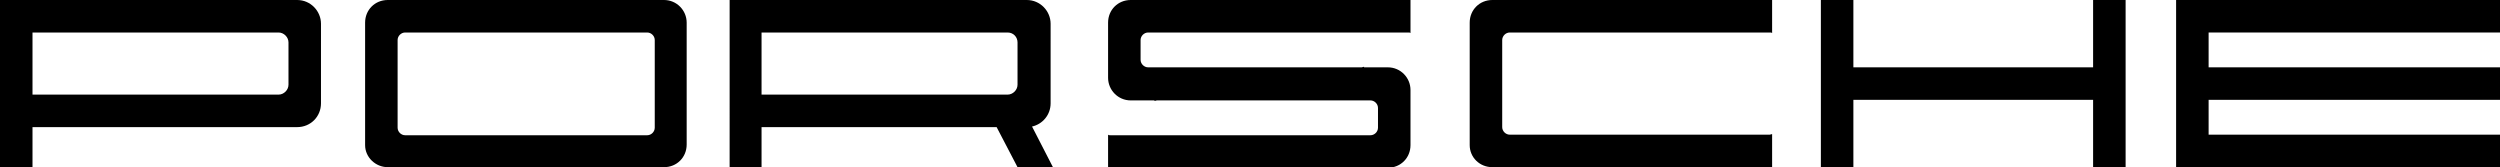 <?xml version="1.0" encoding="utf-8"?>
<!-- Generator: Adobe Illustrator 24.1.2, SVG Export Plug-In . SVG Version: 6.00 Build 0)  -->
<svg version="1.1" id="svg2641" xmlns:svg="http://www.w3.org/2000/svg"
	 xmlns="http://www.w3.org/2000/svg" xmlns:xlink="http://www.w3.org/1999/xlink" x="0px" y="0px" viewBox="0 0 430.7 28.8"
	 style="enable-background:new 0 0 430.7 28.8;" xml:space="preserve">
<style type="text/css">
	.st0{fill-rule:evenodd;clip-rule:evenodd;}
</style>
<g id="layer1">
	<path id="O" class="st0" d="M66.8,28.8h47.6c2.2,0,3.9-1.7,3.9-3.9V3.9c0-2.1-1.7-3.9-3.9-3.9H66.8c-2.2,0-3.9,1.7-3.9,3.9v21.1
		C62.9,27.1,64.7,28.8,66.8,28.8L66.8,28.8z M69.8,5.6h41.7c0.7,0,1.3,0.6,1.3,1.3v15.1c0,0.7-0.6,1.3-1.3,1.3H69.8
		c-0.7,0-1.3-0.6-1.3-1.3V6.9C68.5,6.2,69.1,5.6,69.8,5.6L69.8,5.6z"/>
	<path id="P" class="st0" d="M0,28.8h5.6v-6.9h45.6c2.3,0,4.1-1.8,4.1-4.1V4.1c0-2.2-1.8-4.1-4.1-4.1H5.6H4.1H0v4.1v13.8V28.8
		L0,28.8z M5.6,16.3V5.6h1.5h36.8H48c0.9,0,1.7,0.8,1.7,1.7v7.3c0,0.9-0.8,1.7-1.7,1.7h-4.1H7.1L5.6,16.3L5.6,16.3z"/>
	<path id="R" class="st0" d="M125.6,28.8h5.6v-6.9h40.5l3.6,6.9h6.1l-3.6-7c1.8-0.4,3.2-2,3.2-4V4.1c0-2.2-1.8-4.1-4.1-4.1h-45.6
		h-1.5h-4.1v4.1v13.8V28.8L125.6,28.8z M131.2,16.3V5.6h1.5h36.8h4.1c1,0,1.7,0.8,1.7,1.7v7.3c0,0.9-0.8,1.7-1.7,1.7h-4.1h-36.8
		L131.2,16.3L131.2,16.3z"/>
	<polygon id="H" class="st0" points="313.7,28.8 319.3,28.8 319.3,17.2 360.6,17.2 360.6,28.8 366.2,28.8 366.2,0 360.6,0 
		360.6,11.6 319.3,11.6 319.3,0 313.7,0 	"/>
	<path id="C" class="st0" d="M257.1,28.8h48.2v-5.7c-0.1,0-0.3,0.1-0.4,0.1h-44.8c-0.7,0-1.3-0.6-1.3-1.3V6.9c0-0.7,0.6-1.3,1.3-1.3
		h44.8c0.2,0,0.3,0,0.4,0.1V0h-48.2c-2.2,0-3.9,1.7-3.9,3.9v21.1C253.2,27.1,254.9,28.8,257.1,28.8L257.1,28.8z"/>
	<polygon id="E" class="st0" points="374.9,28.8 378.1,28.8 380.5,28.8 430.7,28.8 430.7,23.2 380.5,23.2 380.5,17.2 430.7,17.2 
		430.7,11.6 380.5,11.6 380.5,5.6 430.7,5.6 430.7,0 380.5,0 378.1,0 374.9,0 	"/>
	<path id="S" class="st0" d="M196.5,8.2V6.9c0-0.7,0.6-1.3,1.3-1.3h44.8c0.2,0,0.3,0,0.4,0.1V0h-48.2c-2.2,0-3.9,1.7-3.9,3.9v1.7
		v2.6v5.2c0,2.1,1.7,3.9,3.9,3.9h4.1v0.1c0.1,0,0.3-0.1,0.4-0.1h36.8c0.7,0,1.3,0.6,1.3,1.3v2.1v1.3c0,0.7-0.6,1.3-1.3,1.3h-44.8
		c-0.2,0-0.3,0-0.4-0.1v5.7h48.2c2.2,0,3.9-1.7,3.9-3.9v-1.7v-2.6v-5.2c0-2.1-1.7-3.9-3.9-3.9H235v-0.1c-0.1,0-0.3,0.1-0.4,0.1
		h-36.8c-0.7,0-1.3-0.6-1.3-1.3L196.5,8.2L196.5,8.2z"/>
</g>
</svg>
